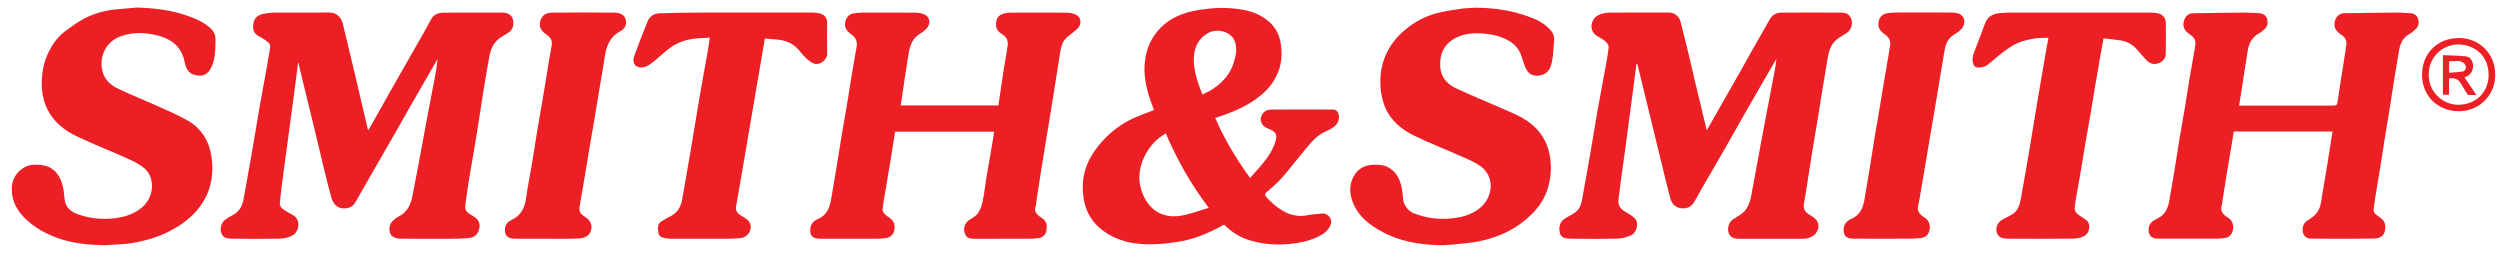 <svg width="178" height="18" viewBox="0 0 178 18" fill="none" xmlns="http://www.w3.org/2000/svg">
    <path fill-rule="evenodd" clip-rule="evenodd"
          d="M116.514 4.552C116.463 4.963 116.409 5.376 116.354 5.787C116.302 6.187 116.25 6.587 116.199 6.985C116.143 7.407 116.088 7.826 116.03 8.249C115.979 8.646 115.925 9.046 115.872 9.446C115.816 9.859 115.762 10.274 115.707 10.687C115.65 11.1 115.592 11.513 115.535 11.928C115.485 12.287 115.433 12.649 115.387 13.01C115.336 13.395 115.299 13.781 115.24 14.163C115.167 14.632 115.395 14.905 115.785 15.114C116.007 15.232 116.224 15.38 116.403 15.554C116.706 15.844 116.556 16.579 116.111 16.762C115.822 16.881 115.504 16.98 115.196 16.988C114.054 17.015 112.91 17.009 111.766 16.994C111.282 16.988 111.094 16.822 111.044 16.489C110.968 15.992 111.15 15.689 111.605 15.448C111.792 15.349 111.98 15.248 112.152 15.125C112.485 14.884 112.59 14.515 112.659 14.137C112.847 13.102 113.034 12.066 113.212 11.029C113.388 10.006 113.551 8.981 113.729 7.958C113.905 6.96 114.098 5.963 114.278 4.965C114.375 4.428 114.484 3.892 114.54 3.353C114.553 3.219 114.406 3.036 114.284 2.928C114.109 2.775 113.889 2.674 113.688 2.55C113.126 2.2 113.243 1.399 113.75 1.108C114.042 0.938 114.358 0.901 114.672 0.898C116.048 0.886 117.421 0.892 118.795 0.894C119.201 0.894 119.537 1.119 119.646 1.517C119.861 2.313 120.05 3.114 120.243 3.913C120.374 4.451 120.492 4.99 120.62 5.527C120.915 6.768 121.213 8.008 121.52 9.283C121.803 8.786 122.073 8.314 122.34 7.841C122.844 6.96 123.349 6.076 123.85 5.193C124.217 4.546 124.573 3.894 124.941 3.246C125.3 2.613 125.669 1.986 126.023 1.351C126.211 1.02 126.513 0.899 126.863 0.898C128.26 0.89 129.659 0.89 131.057 0.899C131.293 0.901 131.538 0.932 131.706 1.152C131.985 1.517 131.88 2.087 131.467 2.362C131.23 2.523 130.964 2.651 130.747 2.837C130.33 3.19 130.202 3.695 130.116 4.214C129.982 5.028 129.844 5.841 129.71 6.658C129.613 7.264 129.523 7.87 129.421 8.476C129.307 9.178 129.182 9.88 129.068 10.582C128.966 11.195 128.87 11.809 128.775 12.423C128.679 13.029 128.599 13.639 128.484 14.244C128.363 14.894 128.406 15.041 128.997 15.389C129.506 15.689 129.632 16.154 129.276 16.627C129.163 16.776 128.958 16.881 128.775 16.944C128.601 17.005 128.398 16.999 128.208 17.001C126.741 17.005 125.275 17.005 123.808 17.001C123.548 16.999 123.289 16.959 123.134 16.705C122.937 16.38 123.058 15.835 123.372 15.626C123.607 15.471 123.861 15.343 124.074 15.164C124.487 14.816 124.619 14.32 124.711 13.812C124.807 13.276 124.91 12.741 125.008 12.205C125.157 11.402 125.302 10.597 125.453 9.794C125.593 9.042 125.736 8.291 125.88 7.541C126.029 6.753 126.182 5.965 126.332 5.177C126.393 4.852 126.452 4.529 126.481 4.193C126.184 4.701 125.888 5.21 125.591 5.72C125.13 6.522 124.665 7.323 124.206 8.124C123.747 8.927 123.299 9.736 122.838 10.54C122.39 11.324 121.933 12.102 121.483 12.882C121.213 13.349 120.94 13.812 120.685 14.288C120.475 14.68 120.176 14.877 119.721 14.831C119.281 14.785 119.03 14.506 118.925 14.119C118.703 13.31 118.516 12.492 118.315 11.677C118.11 10.84 117.909 10.002 117.704 9.165C117.352 7.717 117 6.271 116.646 4.825C116.623 4.734 116.597 4.644 116.57 4.552C116.553 4.548 116.534 4.55 116.514 4.552Z"
          fill="#EC2024"/>
    <path fill-rule="evenodd" clip-rule="evenodd"
          d="M21.223 4.484C21.162 4.956 21.101 5.429 21.04 5.903C20.99 6.295 20.936 6.685 20.885 7.077C20.827 7.498 20.772 7.921 20.715 8.341C20.661 8.741 20.609 9.141 20.556 9.538C20.5 9.951 20.445 10.366 20.389 10.78C20.334 11.193 20.274 11.606 20.219 12.019C20.171 12.372 20.125 12.726 20.081 13.082C20.028 13.518 19.974 13.956 19.926 14.394C19.896 14.677 20.06 14.849 20.278 14.983C20.485 15.109 20.699 15.224 20.908 15.348C21.39 15.635 21.317 16.427 20.906 16.706C20.584 16.924 20.23 16.989 19.869 16.993C18.734 17.01 17.598 17.012 16.463 16.993C15.996 16.987 15.839 16.851 15.742 16.538C15.642 16.214 15.792 15.794 16.069 15.614C16.214 15.518 16.362 15.421 16.517 15.344C17.006 15.103 17.253 14.704 17.343 14.176C17.535 13.063 17.745 11.957 17.938 10.845C18.116 9.821 18.277 8.796 18.455 7.773C18.614 6.855 18.79 5.941 18.954 5.025C19.052 4.475 19.151 3.922 19.235 3.367C19.274 3.123 19.081 2.996 18.916 2.876C18.746 2.752 18.558 2.648 18.375 2.545C17.996 2.331 17.986 1.971 18.051 1.623C18.116 1.273 18.384 1.063 18.727 0.992C18.992 0.937 19.268 0.9 19.54 0.898C20.822 0.889 22.104 0.912 23.385 0.887C23.952 0.876 24.298 1.22 24.417 1.717C24.738 3.054 25.061 4.39 25.377 5.731C25.653 6.894 25.919 8.056 26.206 9.286C26.326 9.083 26.424 8.93 26.512 8.773C26.944 8.007 27.371 7.238 27.805 6.473C28.36 5.498 28.919 4.524 29.474 3.549C29.879 2.838 30.294 2.132 30.675 1.407C30.876 1.023 31.205 0.906 31.576 0.902C32.981 0.889 34.387 0.897 35.791 0.898C36.139 0.898 36.432 1.08 36.505 1.325C36.629 1.738 36.493 2.14 36.231 2.3C36.063 2.403 35.9 2.514 35.732 2.614C35.2 2.927 34.949 3.423 34.844 4C34.678 4.909 34.528 5.821 34.381 6.735C34.22 7.737 34.075 8.743 33.91 9.745C33.734 10.822 33.539 11.894 33.363 12.971C33.271 13.533 33.201 14.097 33.126 14.662C33.09 14.952 33.262 15.128 33.488 15.27C33.61 15.346 33.742 15.407 33.853 15.497C34.134 15.723 34.197 15.996 34.109 16.335C34.008 16.719 33.748 16.916 33.379 16.951C32.959 16.989 32.535 16.998 32.114 17C30.903 17.006 29.69 17.008 28.477 16.994C28.299 16.993 28.1 16.928 27.949 16.834C27.639 16.641 27.673 16.006 27.937 15.753C28.063 15.633 28.197 15.509 28.35 15.436C29.016 15.118 29.257 14.537 29.384 13.868C29.548 12.99 29.72 12.114 29.885 11.238C30.061 10.301 30.227 9.361 30.403 8.423C30.581 7.481 30.769 6.538 30.947 5.593C31.033 5.132 31.109 4.671 31.157 4.197C30.949 4.559 30.74 4.922 30.53 5.285C30.074 6.073 29.619 6.861 29.167 7.651C28.767 8.349 28.377 9.051 27.977 9.747C27.53 10.531 27.074 11.309 26.623 12.091C26.238 12.763 25.859 13.436 25.473 14.107C25.322 14.369 25.194 14.671 24.88 14.776C24.419 14.927 23.816 14.851 23.596 14.076C23.393 13.357 23.217 12.629 23.039 11.902C22.811 10.969 22.595 10.036 22.369 9.102C22.008 7.611 21.64 6.121 21.279 4.629C21.267 4.587 21.271 4.54 21.269 4.496C21.258 4.486 21.241 4.484 21.223 4.484Z"
          fill="#EC2024"/>
    <path fill-rule="evenodd" clip-rule="evenodd"
          d="M85.612 6.725C86.567 6.327 87.445 5.599 87.799 4.583C87.973 4.09 88.09 3.576 87.952 3.044C87.741 2.243 86.653 1.971 85.981 2.371C85.204 2.832 84.961 3.599 85.002 4.419C85.044 5.214 85.313 5.981 85.612 6.725ZM83.004 9.498C82.321 9.89 81.831 10.439 81.498 11.112C81.056 12.005 80.987 12.95 81.383 13.864C81.873 14.994 82.805 15.543 84.007 15.369C84.692 15.27 85.352 15.002 86.065 14.799C84.793 13.13 83.813 11.376 83.004 9.498ZM89.006 12.671C89.691 11.877 90.456 11.164 90.791 10.143C90.973 9.59 90.864 9.374 90.313 9.167C89.846 8.991 89.655 8.63 89.827 8.226C89.961 7.913 90.242 7.802 90.548 7.8C91.999 7.79 93.451 7.792 94.903 7.798C95.263 7.8 95.362 8.138 95.329 8.441C95.287 8.836 94.995 9.039 94.683 9.215C94.392 9.378 94.063 9.492 93.812 9.703C93.493 9.967 93.223 10.294 92.955 10.613C92.523 11.125 92.115 11.657 91.689 12.173C91.465 12.445 91.237 12.713 90.988 12.961C90.736 13.214 90.458 13.445 90.185 13.678C90.06 13.786 90.028 13.862 90.148 14.007C90.491 14.415 90.891 14.745 91.348 15.015C91.899 15.34 92.481 15.451 93.116 15.319C93.435 15.252 93.764 15.241 94.09 15.204C94.363 15.176 94.579 15.294 94.706 15.522C94.836 15.753 94.771 16 94.637 16.214C94.407 16.591 94.027 16.778 93.642 16.945C93.03 17.209 92.389 17.32 91.721 17.379C90.795 17.459 89.89 17.377 89.008 17.119C88.302 16.912 87.678 16.524 87.152 15.99C86.115 16.578 85.03 17.044 83.85 17.222C83.165 17.325 82.468 17.407 81.778 17.398C80.88 17.388 79.995 17.241 79.176 16.82C78.12 16.277 77.406 15.451 77.184 14.285C77.016 13.401 77.059 12.51 77.429 11.657C77.702 11.028 78.083 10.483 78.552 9.982C79.162 9.328 79.868 8.81 80.67 8.433C81.154 8.205 81.667 8.033 82.168 7.836C82.021 7.419 81.826 6.976 81.713 6.511C81.59 6.012 81.483 5.494 81.485 4.985C81.487 4.088 81.678 3.229 82.22 2.472C82.788 1.673 83.565 1.176 84.479 0.906C84.977 0.757 85.501 0.68 86.019 0.623C86.505 0.569 87.003 0.545 87.493 0.577C88.422 0.636 89.333 0.787 90.12 1.352C90.724 1.788 91.08 2.369 91.191 3.103C91.287 3.748 91.271 4.383 91.053 5C90.805 5.708 90.37 6.283 89.798 6.762C88.838 7.567 87.701 8.018 86.528 8.398C87.022 9.567 87.835 11.066 89.006 12.671Z"
          fill="#EC2024"/>
    <path fill-rule="evenodd" clip-rule="evenodd"
          d="M159.423 7.517C159.561 7.517 159.653 7.517 159.742 7.517C161.82 7.517 163.898 7.517 165.974 7.517C166.408 7.517 166.395 7.515 166.456 7.094C166.584 6.217 166.73 5.343 166.866 4.467C166.931 4.046 166.99 3.625 167.057 3.207C167.114 2.855 166.942 2.629 166.663 2.447C166.25 2.18 166.118 1.837 166.274 1.417C166.378 1.139 166.581 0.95 166.887 0.942C168.149 0.919 169.414 0.904 170.677 0.895C170.991 0.893 171.304 0.923 171.618 0.939C171.871 0.952 172.072 1.072 172.154 1.302C172.244 1.551 172.236 1.822 172.035 2.029C171.886 2.18 171.722 2.325 171.538 2.428C171.054 2.698 170.889 3.147 170.803 3.645C170.677 4.367 170.558 5.094 170.442 5.819C170.342 6.438 170.252 7.062 170.153 7.683C170.051 8.313 169.942 8.938 169.841 9.565C169.741 10.187 169.651 10.81 169.552 11.431C169.45 12.061 169.34 12.686 169.24 13.315C169.156 13.839 169.064 14.363 169.001 14.889C168.968 15.166 169.196 15.304 169.391 15.436C169.634 15.6 169.82 15.792 169.833 16.109C169.86 16.765 169.502 16.977 168.997 16.985C167.516 17.01 166.033 16.996 164.552 16.993C164.243 16.991 164.055 16.841 163.978 16.576C163.875 16.224 164 15.857 164.336 15.667C164.79 15.413 165.117 15.069 165.228 14.553C165.281 14.31 165.308 14.059 165.35 13.812C165.467 13.111 165.589 12.409 165.704 11.707C165.806 11.093 165.899 10.479 165.997 9.865C166.024 9.703 166.051 9.54 166.079 9.364C163.739 9.364 161.409 9.364 159.046 9.364C158.996 9.665 158.947 9.976 158.895 10.284C158.774 11.001 158.654 11.718 158.535 12.435C158.436 13.042 158.34 13.648 158.246 14.256C158.223 14.39 158.229 14.533 158.183 14.659C158.074 14.95 158.248 15.216 158.455 15.377C158.537 15.442 158.631 15.493 158.717 15.556C158.964 15.746 159.069 16.098 158.971 16.432C158.885 16.729 158.698 16.918 158.378 16.951C158.212 16.966 158.043 16.994 157.877 16.994C156.494 16.998 155.112 16.996 153.731 16.994C153.654 16.994 153.576 16.993 153.499 16.983C153.182 16.945 153.004 16.748 152.983 16.444C152.964 16.151 153.061 15.885 153.325 15.717C153.486 15.616 153.662 15.543 153.817 15.436C154.211 15.164 154.372 14.751 154.452 14.304C154.578 13.589 154.699 12.871 154.818 12.154C154.946 11.368 155.066 10.582 155.195 9.798C155.309 9.102 155.439 8.41 155.554 7.716C155.669 7.022 155.774 6.324 155.889 5.628C156.004 4.933 156.13 4.241 156.251 3.547C156.27 3.428 156.285 3.306 156.306 3.188C156.364 2.841 156.182 2.625 155.914 2.451C155.497 2.18 155.365 1.843 155.52 1.422C155.619 1.145 155.822 0.952 156.126 0.944C157.366 0.919 158.606 0.906 159.846 0.897C160.183 0.895 160.519 0.925 160.856 0.941C161.12 0.952 161.329 1.084 161.407 1.319C161.485 1.558 161.48 1.828 161.281 2.029C161.154 2.159 161.011 2.283 160.854 2.367C160.381 2.625 160.135 3.042 160.049 3.549C159.878 4.549 159.737 5.555 159.58 6.561C159.534 6.865 159.48 7.171 159.423 7.517Z"
          fill="#EC2024"/>
    <path fill-rule="evenodd" clip-rule="evenodd"
          d="M64.126 7.506C66.457 7.506 68.762 7.506 71.085 7.506C71.196 6.751 71.305 6.003 71.419 5.255C71.521 4.605 71.634 3.955 71.737 3.305C71.794 2.945 71.705 2.66 71.372 2.452C70.943 2.184 70.851 1.918 70.955 1.456C71.004 1.224 71.159 1.075 71.364 1C71.538 0.937 71.733 0.901 71.921 0.901C73.272 0.893 74.622 0.891 75.975 0.903C76.187 0.905 76.419 0.955 76.61 1.046C77.016 1.245 77.006 1.735 76.742 2.008C76.509 2.247 76.226 2.435 75.971 2.653C75.65 2.928 75.554 3.312 75.489 3.704C75.415 4.139 75.347 4.573 75.281 5.007C75.195 5.554 75.11 6.099 75.024 6.646C74.928 7.252 74.831 7.86 74.731 8.464C74.645 8.996 74.555 9.526 74.467 10.055C74.347 10.788 74.226 11.52 74.11 12.253C74.008 12.889 73.915 13.526 73.817 14.163C73.786 14.358 73.779 14.561 73.719 14.746C73.62 15.052 73.794 15.22 73.991 15.387C74.071 15.456 74.167 15.507 74.251 15.57C74.561 15.798 74.561 16.137 74.498 16.448C74.439 16.741 74.221 16.934 73.897 16.957C73.738 16.968 73.58 16.999 73.421 16.999C72.078 17.003 70.735 17.001 69.391 17.001C68.95 17.001 68.775 16.896 68.674 16.552C68.586 16.249 68.685 15.886 68.997 15.672C69.223 15.519 69.493 15.387 69.636 15.173C69.812 14.915 69.912 14.586 69.977 14.274C70.086 13.756 70.138 13.226 70.222 12.7C70.308 12.178 70.404 11.656 70.493 11.134C70.587 10.589 70.677 10.044 70.769 9.499C70.775 9.462 70.769 9.422 70.769 9.373C68.421 9.373 66.085 9.373 63.734 9.373C63.634 9.992 63.539 10.612 63.437 11.229C63.322 11.941 63.2 12.648 63.083 13.358C63.001 13.859 62.896 14.358 62.846 14.863C62.823 15.083 62.976 15.268 63.177 15.398C63.414 15.551 63.648 15.722 63.688 16.033C63.745 16.483 63.556 16.884 63.074 16.953C62.884 16.978 62.695 16.997 62.504 16.999C61.138 17.003 59.77 17.003 58.403 16.999C58.268 16.997 58.126 16.984 58 16.938C57.828 16.875 57.726 16.747 57.699 16.546C57.636 16.083 57.828 15.762 58.237 15.591C58.901 15.316 59.081 14.748 59.186 14.123C59.308 13.406 59.433 12.691 59.551 11.973C59.68 11.189 59.8 10.401 59.93 9.617C60.045 8.923 60.173 8.229 60.29 7.537C60.405 6.841 60.51 6.145 60.625 5.449C60.741 4.752 60.858 4.06 60.986 3.368C61.061 2.97 60.958 2.706 60.619 2.456C60.485 2.356 60.351 2.24 60.261 2.102C60.018 1.723 60.229 1.027 60.785 0.947C60.981 0.92 61.18 0.899 61.379 0.899C62.653 0.895 63.925 0.89 65.199 0.903C65.419 0.905 65.659 0.951 65.856 1.046C66.261 1.243 66.248 1.723 65.992 2.01C65.861 2.155 65.701 2.284 65.532 2.381C64.966 2.708 64.784 3.247 64.689 3.84C64.597 4.408 64.507 4.978 64.421 5.548C64.337 6.103 64.258 6.657 64.178 7.214C64.162 7.303 64.145 7.397 64.126 7.506Z"
          fill="#EC2024"/>
    <path fill-rule="evenodd" clip-rule="evenodd"
          d="M9.734 0.537C10.972 0.568 12.181 0.717 13.352 1.124C13.914 1.321 14.461 1.554 14.915 1.941C15.162 2.153 15.347 2.421 15.343 2.788C15.338 3.423 15.347 4.058 15.106 4.66C14.84 5.331 14.417 5.498 13.811 5.322C13.392 5.201 13.222 4.815 13.149 4.433C12.938 3.329 12.206 2.769 11.194 2.52C10.319 2.304 9.433 2.268 8.563 2.595C7.612 2.95 7.093 3.891 7.26 4.907C7.38 5.643 7.853 6.056 8.457 6.341C9.339 6.758 10.25 7.119 11.142 7.519C11.894 7.859 12.659 8.181 13.373 8.588C14.324 9.133 14.871 10.011 15.047 11.08C15.244 12.281 15.07 13.44 14.394 14.478C13.866 15.293 13.124 15.882 12.28 16.35C11.368 16.859 10.38 17.142 9.359 17.314C8.991 17.375 8.614 17.387 8.241 17.413C7.927 17.434 7.614 17.465 7.3 17.457C6.294 17.434 5.293 17.337 4.33 17.023C3.33 16.696 2.411 16.209 1.675 15.44C1.091 14.83 0.777 14.099 0.85 13.241C0.925 12.388 1.671 11.734 2.452 11.726C2.896 11.722 3.316 11.755 3.697 12.017C4.166 12.336 4.367 12.814 4.487 13.331C4.56 13.64 4.56 13.964 4.616 14.277C4.705 14.797 5.065 15.08 5.532 15.249C6.28 15.52 7.061 15.62 7.849 15.568C8.605 15.52 9.326 15.344 9.963 14.887C10.991 14.151 11.084 12.696 10.306 12.005C9.971 11.711 9.548 11.499 9.137 11.313C7.929 10.768 6.69 10.288 5.494 9.72C4.604 9.297 3.827 8.695 3.374 7.781C2.976 6.98 2.913 6.121 3.016 5.24C3.073 4.75 3.19 4.285 3.397 3.844C3.69 3.216 4.066 2.644 4.631 2.23C5.069 1.906 5.511 1.575 5.991 1.323C6.707 0.95 7.486 0.74 8.293 0.665C8.773 0.617 9.253 0.579 9.734 0.537Z"
          fill="#EC2024"/>
    <path fill-rule="evenodd" clip-rule="evenodd"
          d="M105.028 0.549C106.196 0.551 107.344 0.698 108.453 1.052C109.138 1.27 109.819 1.526 110.336 2.075C110.545 2.295 110.682 2.538 110.655 2.849C110.61 3.358 110.598 3.872 110.504 4.372C110.43 4.764 110.273 5.167 109.842 5.316C109.368 5.481 108.905 5.402 108.664 4.918C108.511 4.611 108.421 4.27 108.308 3.941C108.143 3.461 107.818 3.119 107.386 2.878C106.869 2.591 106.31 2.455 105.715 2.398C104.992 2.327 104.296 2.369 103.647 2.698C102.932 3.062 102.568 3.656 102.537 4.477C102.507 5.351 102.922 5.938 103.67 6.288C104.699 6.77 105.752 7.2 106.793 7.657C107.535 7.982 108.296 8.263 108.949 8.766C109.695 9.34 110.148 10.08 110.33 11C110.495 11.841 110.443 12.673 110.179 13.478C109.992 14.052 109.687 14.57 109.276 15.021C108.212 16.192 106.861 16.855 105.34 17.175C104.703 17.308 104.045 17.345 103.395 17.414C103.083 17.446 102.767 17.469 102.453 17.459C101.028 17.412 99.639 17.186 98.372 16.484C97.563 16.037 96.822 15.494 96.415 14.627C96.103 13.964 96.009 13.262 96.365 12.583C96.65 12.038 97.132 11.757 97.752 11.732C98.106 11.719 98.454 11.723 98.784 11.883C99.325 12.149 99.608 12.616 99.755 13.166C99.844 13.493 99.874 13.839 99.901 14.178C99.935 14.599 100.266 15.035 100.697 15.201C101.493 15.505 102.319 15.624 103.163 15.566C103.949 15.513 104.707 15.339 105.35 14.83C106.209 14.149 106.446 12.849 105.646 12.034C105.329 11.711 104.872 11.503 104.445 11.309C103.203 10.747 101.927 10.26 100.701 9.665C99.786 9.219 98.992 8.575 98.6 7.588C98.441 7.185 98.341 6.745 98.303 6.313C98.236 5.548 98.311 4.792 98.604 4.066C98.915 3.291 99.4 2.656 100.041 2.123C100.712 1.564 101.46 1.155 102.3 0.939C102.872 0.794 103.458 0.709 104.041 0.621C104.366 0.572 104.699 0.572 105.028 0.549Z"
          fill="#EC2024"/>
    <path fill-rule="evenodd" clip-rule="evenodd"
          d="M149.77 2.733C149.69 3.185 149.608 3.622 149.531 4.06C149.411 4.753 149.29 5.447 149.172 6.141C149.059 6.82 148.952 7.503 148.835 8.181C148.72 8.862 148.594 9.537 148.477 10.218C148.362 10.897 148.257 11.58 148.14 12.258C148.026 12.939 147.899 13.614 147.781 14.293C147.756 14.442 147.744 14.595 147.723 14.745C147.681 15.054 147.869 15.221 148.1 15.37C148.259 15.471 148.418 15.578 148.565 15.695C148.883 15.947 148.816 16.642 148.311 16.85C148.085 16.944 147.825 16.99 147.58 16.991C146.036 17.003 144.492 17.005 142.946 16.995C142.458 16.991 142.265 16.839 142.177 16.563C142.054 16.184 142.221 15.825 142.624 15.609C142.863 15.479 143.118 15.368 143.34 15.211C143.701 14.955 143.811 14.548 143.885 14.14C144.096 12.993 144.293 11.844 144.488 10.694C144.696 9.47 144.892 8.243 145.096 7.017C145.295 5.845 145.496 4.674 145.699 3.502C145.745 3.242 145.793 2.982 145.85 2.685C145.488 2.705 145.15 2.689 144.823 2.747C144.425 2.819 144.015 2.907 143.648 3.07C143.273 3.238 142.927 3.481 142.594 3.73C142.198 4.026 141.846 4.38 141.442 4.667C141.285 4.778 141.044 4.81 140.839 4.808C140.589 4.806 140.485 4.619 140.453 4.359C140.405 3.961 140.6 3.636 140.724 3.29C140.918 2.749 141.14 2.217 141.333 1.676C141.494 1.226 141.825 1.006 142.267 0.947C142.592 0.905 142.925 0.897 143.252 0.897C146.548 0.894 149.847 0.894 153.145 0.897C153.32 0.897 153.498 0.918 153.668 0.953C153.982 1.016 154.202 1.288 154.205 1.63C154.211 2.372 154.221 3.112 154.2 3.852C154.19 4.189 153.961 4.408 153.654 4.512C153.356 4.615 153.073 4.531 152.855 4.311C152.608 4.062 152.388 3.787 152.152 3.525C151.844 3.179 151.466 2.949 151.006 2.879C150.614 2.817 150.21 2.785 149.77 2.733Z"
          fill="#EC2024"/>
    <path fill-rule="evenodd" clip-rule="evenodd"
          d="M54.455 2.743C54.359 3.313 54.264 3.879 54.168 4.447C54.066 5.036 53.965 5.625 53.864 6.216C53.764 6.798 53.665 7.381 53.565 7.964C53.464 8.553 53.362 9.142 53.263 9.733C53.161 10.322 53.064 10.911 52.962 11.502C52.863 12.083 52.764 12.666 52.662 13.248C52.578 13.734 52.492 14.219 52.408 14.703C52.346 15.055 52.565 15.237 52.828 15.392C52.934 15.453 53.041 15.512 53.137 15.585C53.422 15.801 53.506 16.051 53.416 16.386C53.341 16.667 53.049 16.919 52.74 16.95C52.482 16.977 52.222 16.996 51.962 16.998C50.533 17.002 49.103 17.002 47.676 16.998C47.571 16.998 47.466 16.971 47.362 16.956C47.127 16.919 46.903 16.818 46.874 16.577C46.84 16.279 46.775 15.937 47.129 15.74C47.307 15.642 47.475 15.52 47.661 15.438C48.204 15.193 48.476 14.759 48.573 14.191C48.772 13.041 48.977 11.894 49.172 10.745C49.381 9.519 49.572 8.291 49.783 7.065C49.989 5.864 50.211 4.665 50.423 3.464C50.468 3.22 50.492 2.971 50.533 2.684C50.188 2.701 49.869 2.707 49.551 2.738C48.891 2.801 48.269 3.005 47.73 3.39C47.353 3.659 47.02 3.992 46.66 4.285C46.461 4.447 46.256 4.619 46.027 4.723C45.86 4.799 45.635 4.824 45.461 4.778C45.137 4.694 45.015 4.367 45.166 3.956C45.466 3.132 45.788 2.315 46.119 1.502C46.268 1.137 46.597 0.957 46.97 0.946C48.017 0.91 49.063 0.898 50.112 0.894C52.691 0.889 55.27 0.89 57.849 0.894C58.023 0.896 58.201 0.915 58.371 0.955C58.71 1.034 58.892 1.281 58.892 1.636C58.894 2.361 58.877 3.088 58.896 3.812C58.909 4.264 58.312 4.763 57.815 4.466C57.489 4.273 57.206 3.977 56.973 3.675C56.571 3.157 56.058 2.891 55.423 2.826C55.115 2.797 54.805 2.774 54.455 2.743Z"
          fill="#EC2024"/>
    <path fill-rule="evenodd" clip-rule="evenodd"
          d="M134.187 16.998C133.445 16.998 132.705 17 131.962 16.994C131.836 16.994 131.7 16.98 131.582 16.934C131.402 16.866 131.306 16.732 131.277 16.52C131.212 16.057 131.423 15.757 131.813 15.586C132.469 15.303 132.661 14.745 132.766 14.118C132.884 13.4 133.011 12.685 133.127 11.966C133.244 11.257 133.346 10.543 133.464 9.832C133.575 9.144 133.7 8.457 133.816 7.771C133.916 7.18 134.011 6.589 134.111 6C134.23 5.29 134.35 4.581 134.471 3.871C134.507 3.663 134.538 3.453 134.574 3.244C134.633 2.892 134.484 2.646 134.201 2.447C133.939 2.263 133.717 2.041 133.74 1.678C133.768 1.25 134.006 0.99 134.404 0.936C134.616 0.907 134.83 0.89 135.043 0.89C136.332 0.886 137.622 0.884 138.911 0.892C139.085 0.892 139.263 0.909 139.43 0.961C139.96 1.131 139.95 1.733 139.686 2.024C139.545 2.181 139.374 2.322 139.189 2.424C138.731 2.678 138.54 3.093 138.458 3.571C138.261 4.69 138.083 5.812 137.895 6.933C137.696 8.121 137.496 9.308 137.293 10.496C137.092 11.683 136.893 12.871 136.69 14.058C136.652 14.282 136.596 14.502 136.558 14.726C136.512 15.007 136.652 15.211 136.86 15.376C136.943 15.441 137.038 15.493 137.12 15.558C137.367 15.749 137.461 16.101 137.369 16.435C137.285 16.743 137.08 16.91 136.77 16.946C136.558 16.969 136.346 16.99 136.131 16.992C135.487 17.001 134.836 16.998 134.187 16.998Z"
          fill="#EC2024"/>
    <path fill-rule="evenodd" clip-rule="evenodd"
          d="M38.935 16.999C38.179 16.999 37.421 17 36.664 16.999C36.271 16.999 36.026 16.844 35.971 16.576C35.891 16.184 36.032 15.838 36.407 15.668C37.098 15.354 37.366 14.799 37.459 14.084C37.565 13.296 37.731 12.518 37.863 11.734C37.995 10.948 38.11 10.162 38.24 9.376C38.37 8.592 38.512 7.81 38.644 7.026C38.759 6.345 38.868 5.664 38.981 4.983C39.067 4.461 39.145 3.935 39.248 3.417C39.352 2.899 39.291 2.733 38.833 2.406C38.416 2.107 38.317 1.74 38.56 1.279C38.728 0.958 39.055 0.903 39.363 0.899C40.813 0.885 42.266 0.885 43.718 0.899C44.041 0.903 44.382 0.96 44.527 1.327C44.661 1.667 44.541 2.027 44.148 2.235C43.362 2.658 43.155 3.36 43.042 4.148C42.941 4.859 42.805 5.567 42.688 6.276C42.576 6.957 42.467 7.636 42.352 8.317C42.235 9.011 42.111 9.705 41.994 10.397C41.879 11.078 41.772 11.759 41.657 12.44C41.541 13.134 41.418 13.826 41.3 14.52C41.215 15.006 41.215 15.176 41.696 15.471C42.266 15.821 42.197 16.505 41.835 16.779C41.661 16.909 41.405 16.978 41.181 16.983C40.433 17.014 39.685 16.999 38.935 16.999Z"
          fill="#EC2024"/>
    <path fill-rule="evenodd" clip-rule="evenodd"
          d="M172.929 5.308C172.897 6.507 173.894 7.475 175.065 7.458C176.261 7.44 177.188 6.589 177.19 5.327C177.192 4.023 176.259 3.195 175.069 3.168C173.898 3.139 172.901 4.109 172.929 5.308ZM177.657 5.306C177.692 6.784 176.481 7.966 174.998 7.918C173.502 7.869 172.457 6.79 172.449 5.339C172.442 3.839 173.509 2.686 175.128 2.707C176.498 2.725 177.669 3.794 177.657 5.306Z"
          fill="#EC2024"/>
    <path fill-rule="evenodd" clip-rule="evenodd"
          d="M174.376 5.18C174.707 5.154 175.011 5.142 175.309 5.098C175.489 5.073 175.589 4.911 175.569 4.748C175.556 4.637 175.455 4.498 175.353 4.44C175.043 4.266 174.705 4.385 174.376 4.36C174.376 4.637 174.376 4.882 174.376 5.18ZM175.464 5.505C175.747 5.92 176.017 6.314 176.325 6.764C176.092 6.764 175.927 6.771 175.765 6.758C175.721 6.754 175.667 6.699 175.64 6.655C175.493 6.416 175.361 6.169 175.21 5.932C175.047 5.677 174.804 5.509 174.372 5.586C174.372 5.964 174.372 6.347 174.372 6.746C174.219 6.746 174.083 6.746 173.934 6.746C173.934 5.829 173.934 4.907 173.934 3.926C174.487 3.953 175.045 3.953 175.596 4.016C175.889 4.05 176.073 4.356 176.082 4.658C176.092 5.023 175.906 5.329 175.592 5.458C175.545 5.479 175.495 5.494 175.464 5.505Z"
          fill="#EC2024"/>
</svg>
